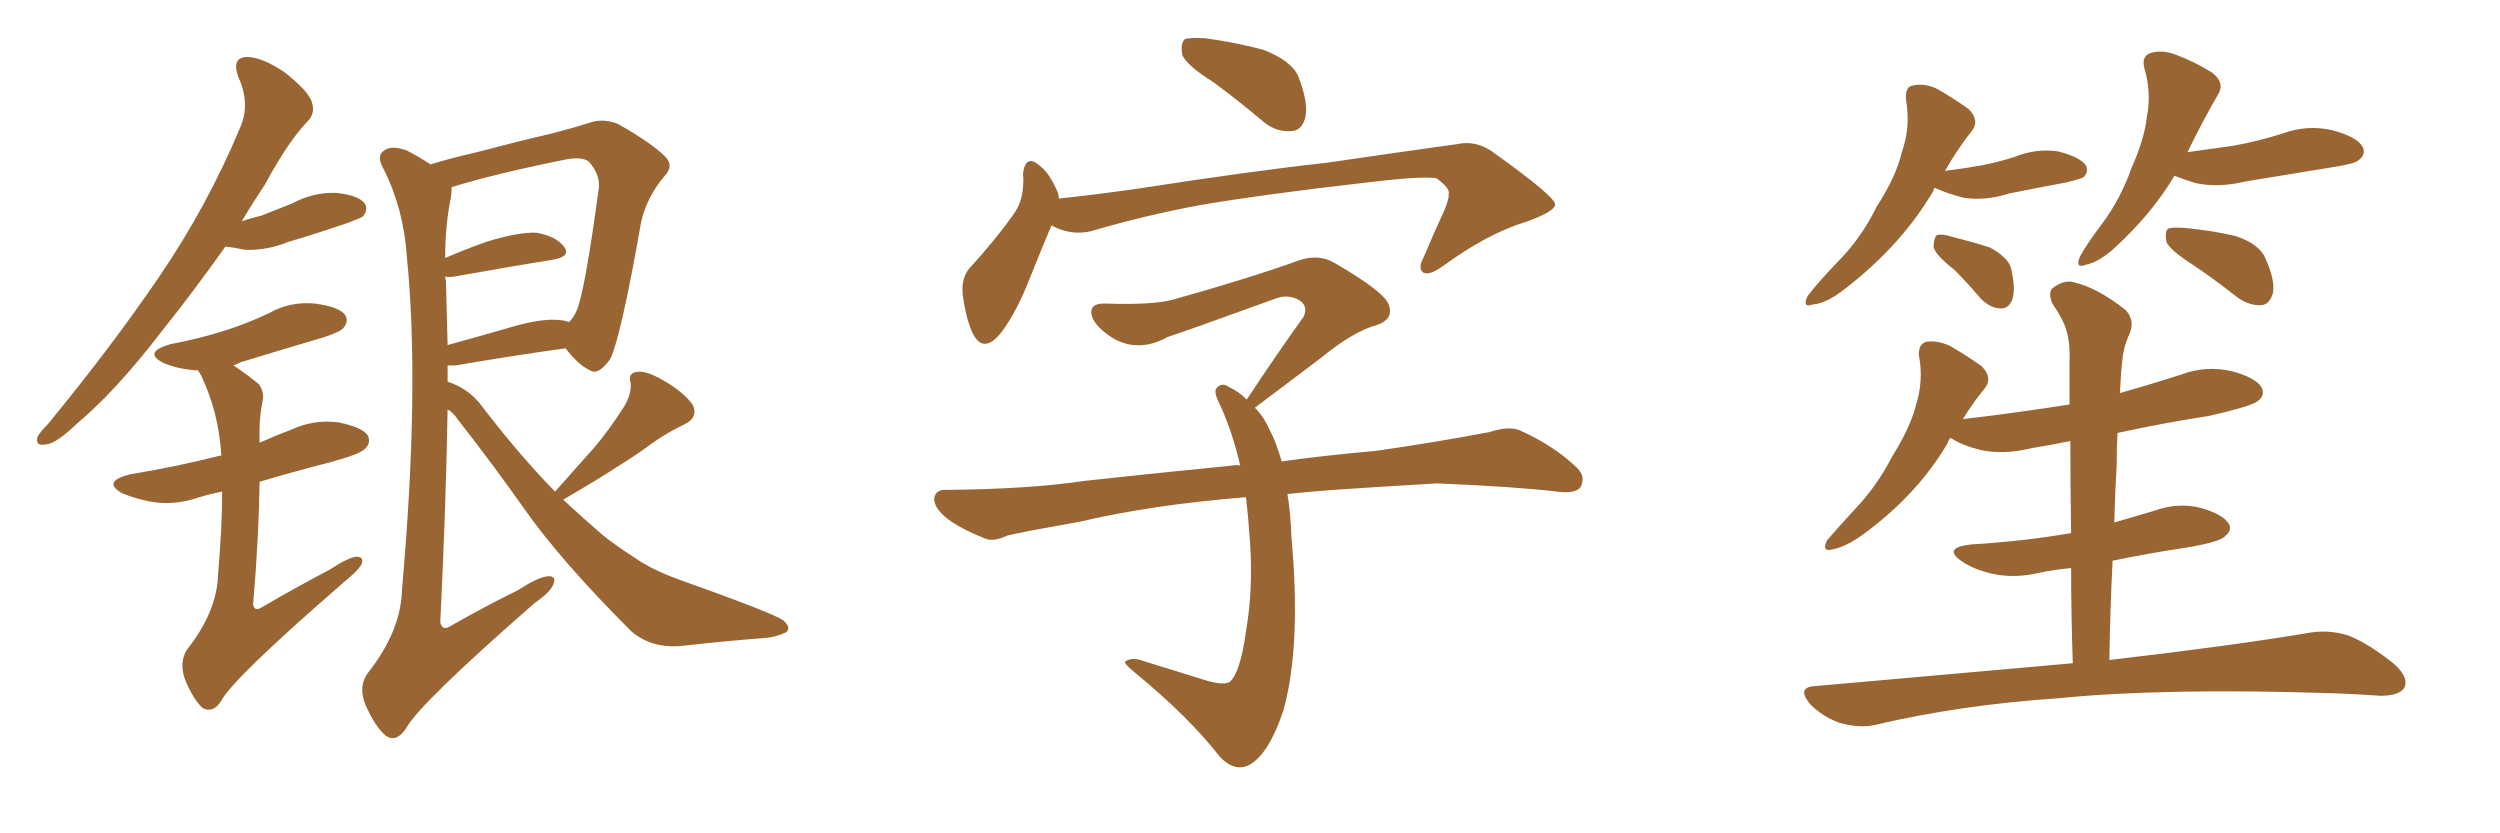<svg xmlns="http://www.w3.org/2000/svg" xmlns:xlink="http://www.w3.org/1999/xlink" width="450" height="150"><path fill="#996633" padding="10" d="M40.58 44.38L40.58 44.38Q34.42 53.03 29.00 59.77L29.00 59.77Q20.80 70.46 13.77 76.32L13.77 76.32Q10.11 79.83 8.35 79.98L8.35 79.98Q6.30 80.42 6.74 78.66L6.74 78.66Q7.18 77.78 8.64 76.32L8.64 76.32Q20.07 62.40 28.56 49.95L28.56 49.95Q37.35 37.06 43.21 23.00L43.21 23.00Q45.12 18.75 42.92 13.92L42.92 13.92Q41.60 10.40 44.38 10.25L44.38 10.25Q47.17 10.25 51.27 13.04L51.27 13.04Q55.52 16.41 56.10 18.31L56.10 18.31Q56.84 20.36 55.37 21.83L55.37 21.83Q51.86 25.49 47.75 33.11L47.75 33.11Q45.41 36.62 43.51 39.84L43.51 39.84Q45.12 39.26 47.02 38.82L47.02 38.82Q49.95 37.65 52.59 36.62L52.59 36.62Q56.40 34.57 60.50 34.72L60.50 34.72Q64.60 35.16 65.63 36.62L65.63 36.62Q66.36 37.65 65.33 38.96L65.33 38.96Q64.89 39.26 62.55 40.14L62.55 40.14Q56.98 42.04 52.00 43.51L52.00 43.51Q48.05 45.12 44.09 44.97L44.09 44.97Q42.04 44.53 40.58 44.38ZM39.99 88.48L39.99 88.48Q37.79 88.92 35.89 89.50L35.89 89.50Q31.64 90.97 27.54 90.38L27.54 90.38Q24.32 89.79 21.97 88.77L21.97 88.77Q18.31 86.72 23.29 85.40L23.29 85.40Q32.08 83.94 39.55 82.03L39.55 82.03Q39.70 82.03 39.84 82.03L39.84 82.03Q39.40 74.27 36.18 67.53L36.18 67.53Q35.74 66.80 35.60 66.65L35.60 66.65Q35.16 66.65 35.01 66.65L35.01 66.65Q31.79 66.36 29.44 65.33L29.44 65.33Q25.63 63.43 30.62 61.96L30.62 61.96Q36.04 60.94 40.58 59.47L40.58 59.47Q44.68 58.15 48.34 56.40L48.34 56.40Q52.29 54.20 56.69 54.64L56.69 54.64Q61.08 55.22 62.11 56.69L62.11 56.69Q62.84 57.71 61.82 59.03L61.82 59.03Q61.23 59.77 58.01 60.79L58.01 60.79Q50.54 62.99 43.36 65.19L43.36 65.19Q42.48 65.63 42.04 65.77L42.04 65.77Q44.24 67.24 46.58 69.14L46.58 69.14Q47.75 70.75 47.17 72.66L47.17 72.66Q46.58 75.73 46.73 79.69L46.73 79.69Q49.66 78.37 52.44 77.34L52.44 77.34Q56.54 75.44 60.94 76.03L60.94 76.03Q65.19 76.90 66.21 78.37L66.21 78.37Q66.80 79.69 65.77 80.71L65.77 80.71Q64.89 81.74 59.47 83.20L59.47 83.20Q52.59 84.96 46.73 86.72L46.73 86.72Q46.58 96.83 45.56 108.84L45.56 108.84Q45.85 110.16 47.17 109.28L47.17 109.28Q53.47 105.62 59.33 102.54L59.33 102.54Q62.70 100.34 64.16 100.20L64.16 100.20Q65.63 100.20 65.04 101.66L65.04 101.66Q64.31 102.83 61.96 104.74L61.96 104.74Q42.04 122.02 39.84 126.12L39.84 126.12Q38.38 128.47 36.47 127.44L36.47 127.44Q34.72 125.83 33.25 122.17L33.25 122.17Q32.23 119.09 33.69 116.89L33.69 116.89Q39.11 110.01 39.26 103.27L39.26 103.27Q39.99 94.78 39.99 88.48ZM99.90 88.48L99.90 88.48Q99.90 88.33 100.05 88.33L100.05 88.33Q103.86 84.08 107.08 80.42L107.08 80.42Q109.57 77.49 111.91 73.83L111.91 73.83Q113.67 71.34 113.53 68.99L113.53 68.99Q112.94 67.09 114.70 66.94L114.70 66.94Q116.31 66.65 119.53 68.55L119.53 68.55Q122.90 70.46 124.66 72.80L124.66 72.80Q125.83 75.15 123.05 76.46L123.05 76.46Q119.97 77.93 117.33 79.83L117.33 79.83Q114.55 81.88 111.47 83.79L111.47 83.79Q107.67 86.28 101.37 89.94L101.37 89.94Q105.18 93.46 108.40 96.24L108.40 96.24Q110.74 98.14 114.40 100.49L114.40 100.49Q117.33 102.54 122.17 104.30L122.17 104.30Q139.01 110.30 140.92 111.62L140.92 111.62Q142.53 112.94 141.50 113.82L141.50 113.82Q139.60 114.70 137.70 114.84L137.70 114.84Q131.69 115.28 123.63 116.16L123.63 116.16Q117.48 117.04 113.53 113.53L113.53 113.53Q100.93 100.93 94.34 91.55L94.34 91.55Q88.77 83.64 82.47 75.59L82.47 75.59Q81.59 74.27 80.57 73.68L80.57 73.68Q80.27 91.26 79.25 112.06L79.25 112.06Q79.69 113.67 81.15 112.65L81.15 112.65Q87.60 108.98 93.31 106.20L93.31 106.20Q96.83 103.86 98.73 103.71L98.73 103.71Q100.20 103.71 99.61 105.18L99.61 105.18Q99.02 106.64 96.24 108.54L96.24 108.54Q75.44 126.71 73.10 131.10L73.10 131.10Q71.34 133.74 69.43 132.42L69.43 132.42Q67.53 130.81 65.77 126.86L65.77 126.86Q64.45 123.49 66.21 121.14L66.21 121.14Q72.22 113.53 72.36 106.05L72.36 106.05Q75.59 69.73 73.24 46.29L73.24 46.29Q72.66 37.50 68.99 30.32L68.99 30.32Q67.68 27.98 69.14 27.10L69.14 27.10Q70.46 26.07 73.24 27.10L73.24 27.10Q75.29 28.13 77.49 29.59L77.49 29.59Q81.30 28.42 85.84 27.39L85.84 27.39Q93.02 25.49 98.73 24.17L98.73 24.17Q102.83 23.14 106.05 22.12L106.05 22.12Q108.40 21.24 111.18 22.27L111.18 22.27Q117.33 25.78 119.68 28.13L119.68 28.13Q121.44 29.88 119.53 31.79L119.53 31.79Q116.46 35.45 115.43 39.84L115.43 39.84L115.43 39.84Q111.77 60.64 109.86 64.60L109.86 64.60Q107.67 67.68 106.20 66.65L106.20 66.65Q104.15 65.77 101.81 62.70L101.81 62.70Q93.16 63.87 82.03 65.77L82.03 65.77Q81.15 65.77 80.57 65.77L80.57 65.77Q80.57 67.24 80.57 68.70L80.57 68.70Q84.08 69.87 86.28 72.51L86.28 72.51Q93.31 81.74 99.90 88.48ZM101.51 57.71L101.51 57.71L101.51 57.71Q102.25 57.86 102.39 58.01L102.39 58.01Q103.27 57.13 103.71 56.10L103.71 56.10Q105.18 53.17 107.81 33.69L107.81 33.69Q107.96 31.35 106.05 29.15L106.05 29.15Q104.88 28.13 101.81 28.71L101.81 28.71Q88.77 31.35 81.30 33.69L81.30 33.69Q81.30 34.57 81.15 35.60L81.15 35.60Q80.13 40.58 80.13 46.44L80.13 46.44Q83.50 44.97 87.60 43.51L87.60 43.51Q93.31 41.75 96.53 41.89L96.53 41.89Q100.05 42.48 101.51 44.38L101.51 44.38Q102.83 46.14 99.61 46.73L99.61 46.73Q92.29 47.90 82.47 49.66L82.47 49.66Q81.01 49.95 80.13 49.80L80.13 49.80Q80.13 50.10 80.27 50.54L80.27 50.54Q80.42 55.96 80.57 62.11L80.57 62.11Q86.43 60.50 93.02 58.59L93.02 58.59Q98.44 57.13 101.51 57.71ZM218.41 14.79L218.41 14.79Q213.72 11.87 212.84 9.96L212.84 9.96Q212.40 7.91 213.28 7.03L213.28 7.03Q214.16 6.74 216.94 6.88L216.94 6.88Q222.36 7.62 227.34 8.94L227.34 8.94Q232.32 10.84 233.64 13.62L233.64 13.62Q235.55 18.46 234.96 21.09L234.96 21.09Q234.38 23.44 232.62 23.58L232.62 23.58Q229.83 23.88 227.49 21.97L227.49 21.97Q222.80 18.02 218.41 14.79ZM189.26 40.58L189.26 40.58Q187.65 44.38 185.30 50.24L185.30 50.24Q182.96 56.25 180.18 59.91L180.18 59.91Q176.95 63.87 175.05 59.91L175.05 59.91Q173.88 57.42 173.29 53.03L173.29 53.03Q173.00 50.10 174.46 48.34L174.46 48.34Q179.15 43.21 182.37 38.67L182.37 38.67Q183.98 36.47 184.13 33.69L184.13 33.69Q184.28 32.37 184.13 31.35L184.13 31.35Q184.57 27.54 187.21 29.88L187.21 29.88Q188.96 31.20 190.43 34.72L190.43 34.72Q190.58 35.16 190.58 35.74L190.58 35.74Q197.46 35.01 204.64 33.98L204.64 33.98Q225.44 30.76 238.77 29.30L238.77 29.30Q251.81 27.39 262.35 25.93L262.35 25.93Q265.87 25.20 268.95 27.54L268.95 27.54Q279.79 35.30 279.93 36.77L279.93 36.77Q279.93 38.09 274.51 39.99L274.51 39.99Q267.77 42.04 259.72 47.90L259.72 47.90Q257.23 49.66 256.20 49.07L256.20 49.07Q255.18 48.34 256.20 46.44L256.20 46.44Q258.11 41.89 260.01 37.79L260.01 37.79Q260.89 35.60 260.74 35.01L260.74 35.01Q261.18 33.98 258.54 32.08L258.54 32.08Q255.76 31.64 245.07 32.96L245.07 32.96Q227.20 35.01 216.06 36.91L216.06 36.91Q205.81 38.82 196.44 41.60L196.44 41.60Q192.77 42.48 189.26 40.58ZM231.74 88.92L231.74 88.92L231.74 88.92Q232.32 92.43 232.47 96.83L232.47 96.83Q234.23 116.31 231.01 127.88L231.01 127.88Q228.37 135.79 224.85 137.70L224.85 137.70Q222.22 139.01 219.58 136.23L219.58 136.23Q214.01 129.05 204.20 121.00L204.20 121.00Q201.86 119.09 202.73 118.95L202.73 118.95Q203.76 118.36 205.22 118.80L205.22 118.80Q211.38 120.70 217.53 122.61L217.53 122.61Q220.31 123.34 221.34 122.75L221.34 122.75Q223.24 121.14 224.27 113.67L224.27 113.67Q225.59 106.05 225 97.56L225 97.56Q224.71 93.16 224.27 89.50L224.27 89.50Q207.57 90.82 194.38 93.90L194.38 93.90Q183.69 95.80 181.35 96.39L181.35 96.39Q178.86 97.56 177.39 96.97L177.39 96.97Q173.00 95.21 170.65 93.46L170.65 93.46Q168.02 91.41 168.16 89.65L168.16 89.65Q168.46 88.04 170.36 88.18L170.36 88.18Q185.30 88.04 195.12 86.57L195.12 86.57Q204.20 85.55 221.92 83.79L221.92 83.79Q222.66 83.64 223.24 83.79L223.24 83.79Q221.78 77.49 219.43 72.51L219.43 72.51Q218.41 70.46 218.99 69.87L218.99 69.87Q219.87 68.70 221.34 69.73L221.34 69.73Q222.95 70.46 224.41 71.92L224.41 71.92Q229.83 63.72 234.67 56.98L234.67 56.98Q235.55 54.93 233.64 53.91L233.64 53.91Q231.88 53.03 229.98 53.61L229.98 53.61Q213.43 59.62 210.21 60.64L210.21 60.64Q205.22 63.43 200.68 61.08L200.68 61.08Q197.75 59.33 196.73 57.42L196.73 57.42Q195.56 54.49 199.07 54.64L199.07 54.64Q207.57 54.93 211.23 53.91L211.23 53.91Q224.85 50.10 233.79 46.88L233.79 46.88Q237.16 45.70 239.94 47.17L239.94 47.17Q249.61 52.73 250.05 55.08L250.05 55.08Q250.78 57.42 248.00 58.45L248.00 58.45Q243.60 59.62 237.74 64.45L237.74 64.45Q231.30 69.29 225.88 73.39L225.88 73.39Q227.49 75 228.52 77.34L228.52 77.34Q229.69 79.54 230.71 83.06L230.71 83.06Q237.89 82.03 247.71 81.15L247.71 81.15Q257.96 79.69 268.07 77.78L268.07 77.78Q271.73 76.61 273.63 77.49L273.63 77.49Q279.79 80.27 283.89 84.23L283.89 84.23Q285.50 85.84 284.47 87.74L284.47 87.74Q283.45 88.92 280.22 88.48L280.22 88.48Q272.75 87.60 258.69 87.01L258.69 87.01Q248.44 87.60 240.09 88.18L240.09 88.18Q235.84 88.48 231.74 88.92ZM348.19 33.84L348.19 33.84Q348.05 34.13 348.05 34.28L348.05 34.28Q342.33 44.09 332.08 52.00L332.08 52.00Q328.71 54.64 326.37 54.79L326.37 54.79Q324.32 55.52 325.34 53.32L325.34 53.32Q327.10 50.98 330.62 47.31L330.62 47.31Q335.01 42.92 337.79 37.21L337.79 37.21Q341.31 31.79 342.33 27.39L342.33 27.39Q343.95 22.85 343.07 17.87L343.07 17.87Q342.92 15.53 344.38 15.38L344.38 15.38Q346.44 14.94 348.63 15.97L348.63 15.97Q351.71 17.72 354.35 19.63L354.35 19.63Q356.40 21.68 354.93 23.58L354.93 23.58Q352.44 26.66 350.10 30.76L350.10 30.76Q353.61 30.32 356.84 29.74L356.84 29.74Q359.77 29.15 362.55 28.27L362.55 28.27Q366.50 26.66 370.46 27.25L370.46 27.25Q374.41 28.27 375.44 29.74L375.44 29.74Q376.03 30.91 375 31.93L375 31.93Q374.41 32.23 372.07 32.81L372.07 32.81Q366.50 33.84 361.52 34.86L361.52 34.86Q357.42 36.18 353.47 35.60L353.47 35.60Q350.54 34.86 348.34 33.84L348.34 33.84Q348.34 33.84 348.19 33.84ZM351.86 48.63L351.86 48.63Q348.49 46.00 348.05 44.53L348.05 44.53Q348.05 42.92 348.63 42.33L348.63 42.33Q349.51 42.04 351.42 42.63L351.42 42.63Q354.93 43.51 358.15 44.53L358.15 44.53Q361.38 46.29 361.96 48.19L361.96 48.19Q362.84 51.86 362.26 53.76L362.26 53.76Q361.67 55.52 360.21 55.52L360.21 55.52Q358.30 55.52 356.54 53.76L356.54 53.76Q354.20 50.98 351.86 48.63ZM391.41 31.64L391.41 31.64Q387.30 38.53 380.57 44.68L380.57 44.68Q377.78 47.17 375.59 47.61L375.59 47.61Q373.39 48.49 374.41 46.14L374.41 46.14Q375.59 43.95 378.37 40.28L378.37 40.28Q381.74 35.74 383.64 30.32L383.64 30.32Q385.99 25.05 386.43 21.09L386.43 21.09Q387.30 16.70 385.99 12.30L385.99 12.30Q385.40 10.11 387.16 9.52L387.16 9.52Q389.21 8.94 391.55 9.81L391.55 9.81Q395.07 11.13 398.14 13.04L398.14 13.04Q400.63 14.94 399.17 17.14L399.17 17.14Q396.53 21.68 393.75 27.39L393.75 27.39Q398.00 26.81 402.10 26.22L402.10 26.22Q406.79 25.34 410.89 24.02L410.89 24.02Q415.28 22.41 419.82 23.44L419.82 23.44Q424.22 24.61 425.24 26.37L425.24 26.37Q425.98 27.83 424.51 28.86L424.51 28.86Q423.93 29.44 420.26 30.03L420.26 30.03Q412.06 31.35 404.15 32.67L404.15 32.67Q399.32 33.84 395.21 32.96L395.21 32.96Q392.87 32.23 391.41 31.64ZM394.63 47.61L394.63 47.61Q390.53 44.97 389.94 43.51L389.94 43.51Q389.65 41.75 390.23 41.16L390.23 41.16Q390.97 40.87 393.16 41.02L393.16 41.02Q398.00 41.46 402.39 42.48L402.39 42.48Q406.79 43.95 407.81 46.58L407.81 46.58Q409.57 50.54 409.13 52.73L409.13 52.73Q408.54 54.79 407.08 54.93L407.08 54.93Q405.03 55.08 402.83 53.61L402.83 53.61Q398.58 50.24 394.63 47.61ZM373.10 119.38L373.10 119.38L373.10 119.38Q372.80 110.30 372.80 102.25L372.80 102.25Q369.73 102.54 366.94 103.13L366.94 103.13Q362.55 104.15 358.59 103.27L358.59 103.27Q355.37 102.54 353.17 101.07L353.17 101.07Q349.51 98.58 354.79 98.00L354.79 98.00Q364.45 97.41 372.80 95.95L372.80 95.95Q372.66 87.45 372.66 79.39L372.66 79.39Q368.99 80.13 365.48 80.71L365.48 80.71Q360.64 81.88 356.54 81.01L356.54 81.01Q353.03 80.13 351.12 78.81L351.12 78.81Q350.68 79.25 350.54 79.83L350.54 79.83Q345.12 89.06 335.30 96.24L335.30 96.24Q332.23 98.44 329.88 98.88L329.88 98.88Q327.83 99.46 328.86 97.27L328.86 97.27Q330.62 95.21 333.84 91.70L333.84 91.70Q337.79 87.60 340.58 82.18L340.58 82.18Q343.80 77.05 344.82 73.10L344.82 73.10Q346.29 68.55 345.41 64.01L345.41 64.01Q345.26 61.96 346.73 61.52L346.73 61.52Q348.78 61.23 350.98 62.26L350.98 62.26Q354.05 64.01 356.69 65.92L356.69 65.92Q358.74 67.97 357.28 69.87L357.28 69.87Q355.22 72.36 353.32 75.44L353.32 75.44Q363.28 74.27 372.51 72.80L372.51 72.80Q372.51 68.99 372.51 65.48L372.51 65.48Q372.66 62.11 372.07 59.91L372.07 59.91Q371.63 57.86 369.43 54.64L369.43 54.64Q368.70 53.03 369.29 52.00L369.29 52.00Q371.48 50.24 373.39 50.83L373.39 50.83Q377.64 51.86 382.62 55.81L382.62 55.81Q384.52 57.86 383.06 60.64L383.06 60.64Q382.18 62.84 382.03 64.75L382.03 64.75Q381.74 67.24 381.59 70.75L381.59 70.75Q387.30 69.14 392.72 67.38L392.72 67.38Q397.12 65.77 401.66 66.80L401.66 66.80Q406.05 67.97 407.08 69.73L407.08 69.73Q407.81 71.19 406.35 72.22L406.35 72.22Q405.32 73.10 397.71 74.85L397.71 74.85Q389.21 76.17 381.15 77.93L381.15 77.93Q381.01 80.42 381.01 83.50L381.01 83.50Q380.71 88.62 380.57 94.04L380.57 94.04Q384.08 93.02 387.60 91.99L387.60 91.99Q391.99 90.38 396.09 91.41L396.09 91.41Q400.20 92.58 401.22 94.34L401.22 94.34Q401.81 95.51 400.49 96.53L400.49 96.53Q399.61 97.56 393.46 98.58L393.46 98.58Q386.57 99.61 380.27 100.93L380.27 100.93Q379.83 109.42 379.69 118.80L379.69 118.80Q402.39 116.16 416.16 113.82L416.16 113.82Q419.53 113.38 422.75 114.40L422.75 114.40Q426.42 115.87 430.96 119.53L430.96 119.53Q433.74 122.02 432.71 123.93L432.71 123.93Q431.69 125.24 428.47 125.24L428.47 125.24Q424.51 124.95 420.41 124.80L420.41 124.80Q389.50 123.78 370.61 125.68L370.61 125.68Q352.88 126.86 337.35 130.52L337.35 130.52Q334.57 131.10 331.05 130.08L331.05 130.08Q328.13 129.05 325.78 126.71L325.78 126.71Q323.29 123.63 326.81 123.49L326.81 123.49Q351.56 121.29 373.10 119.38Z"/></svg>